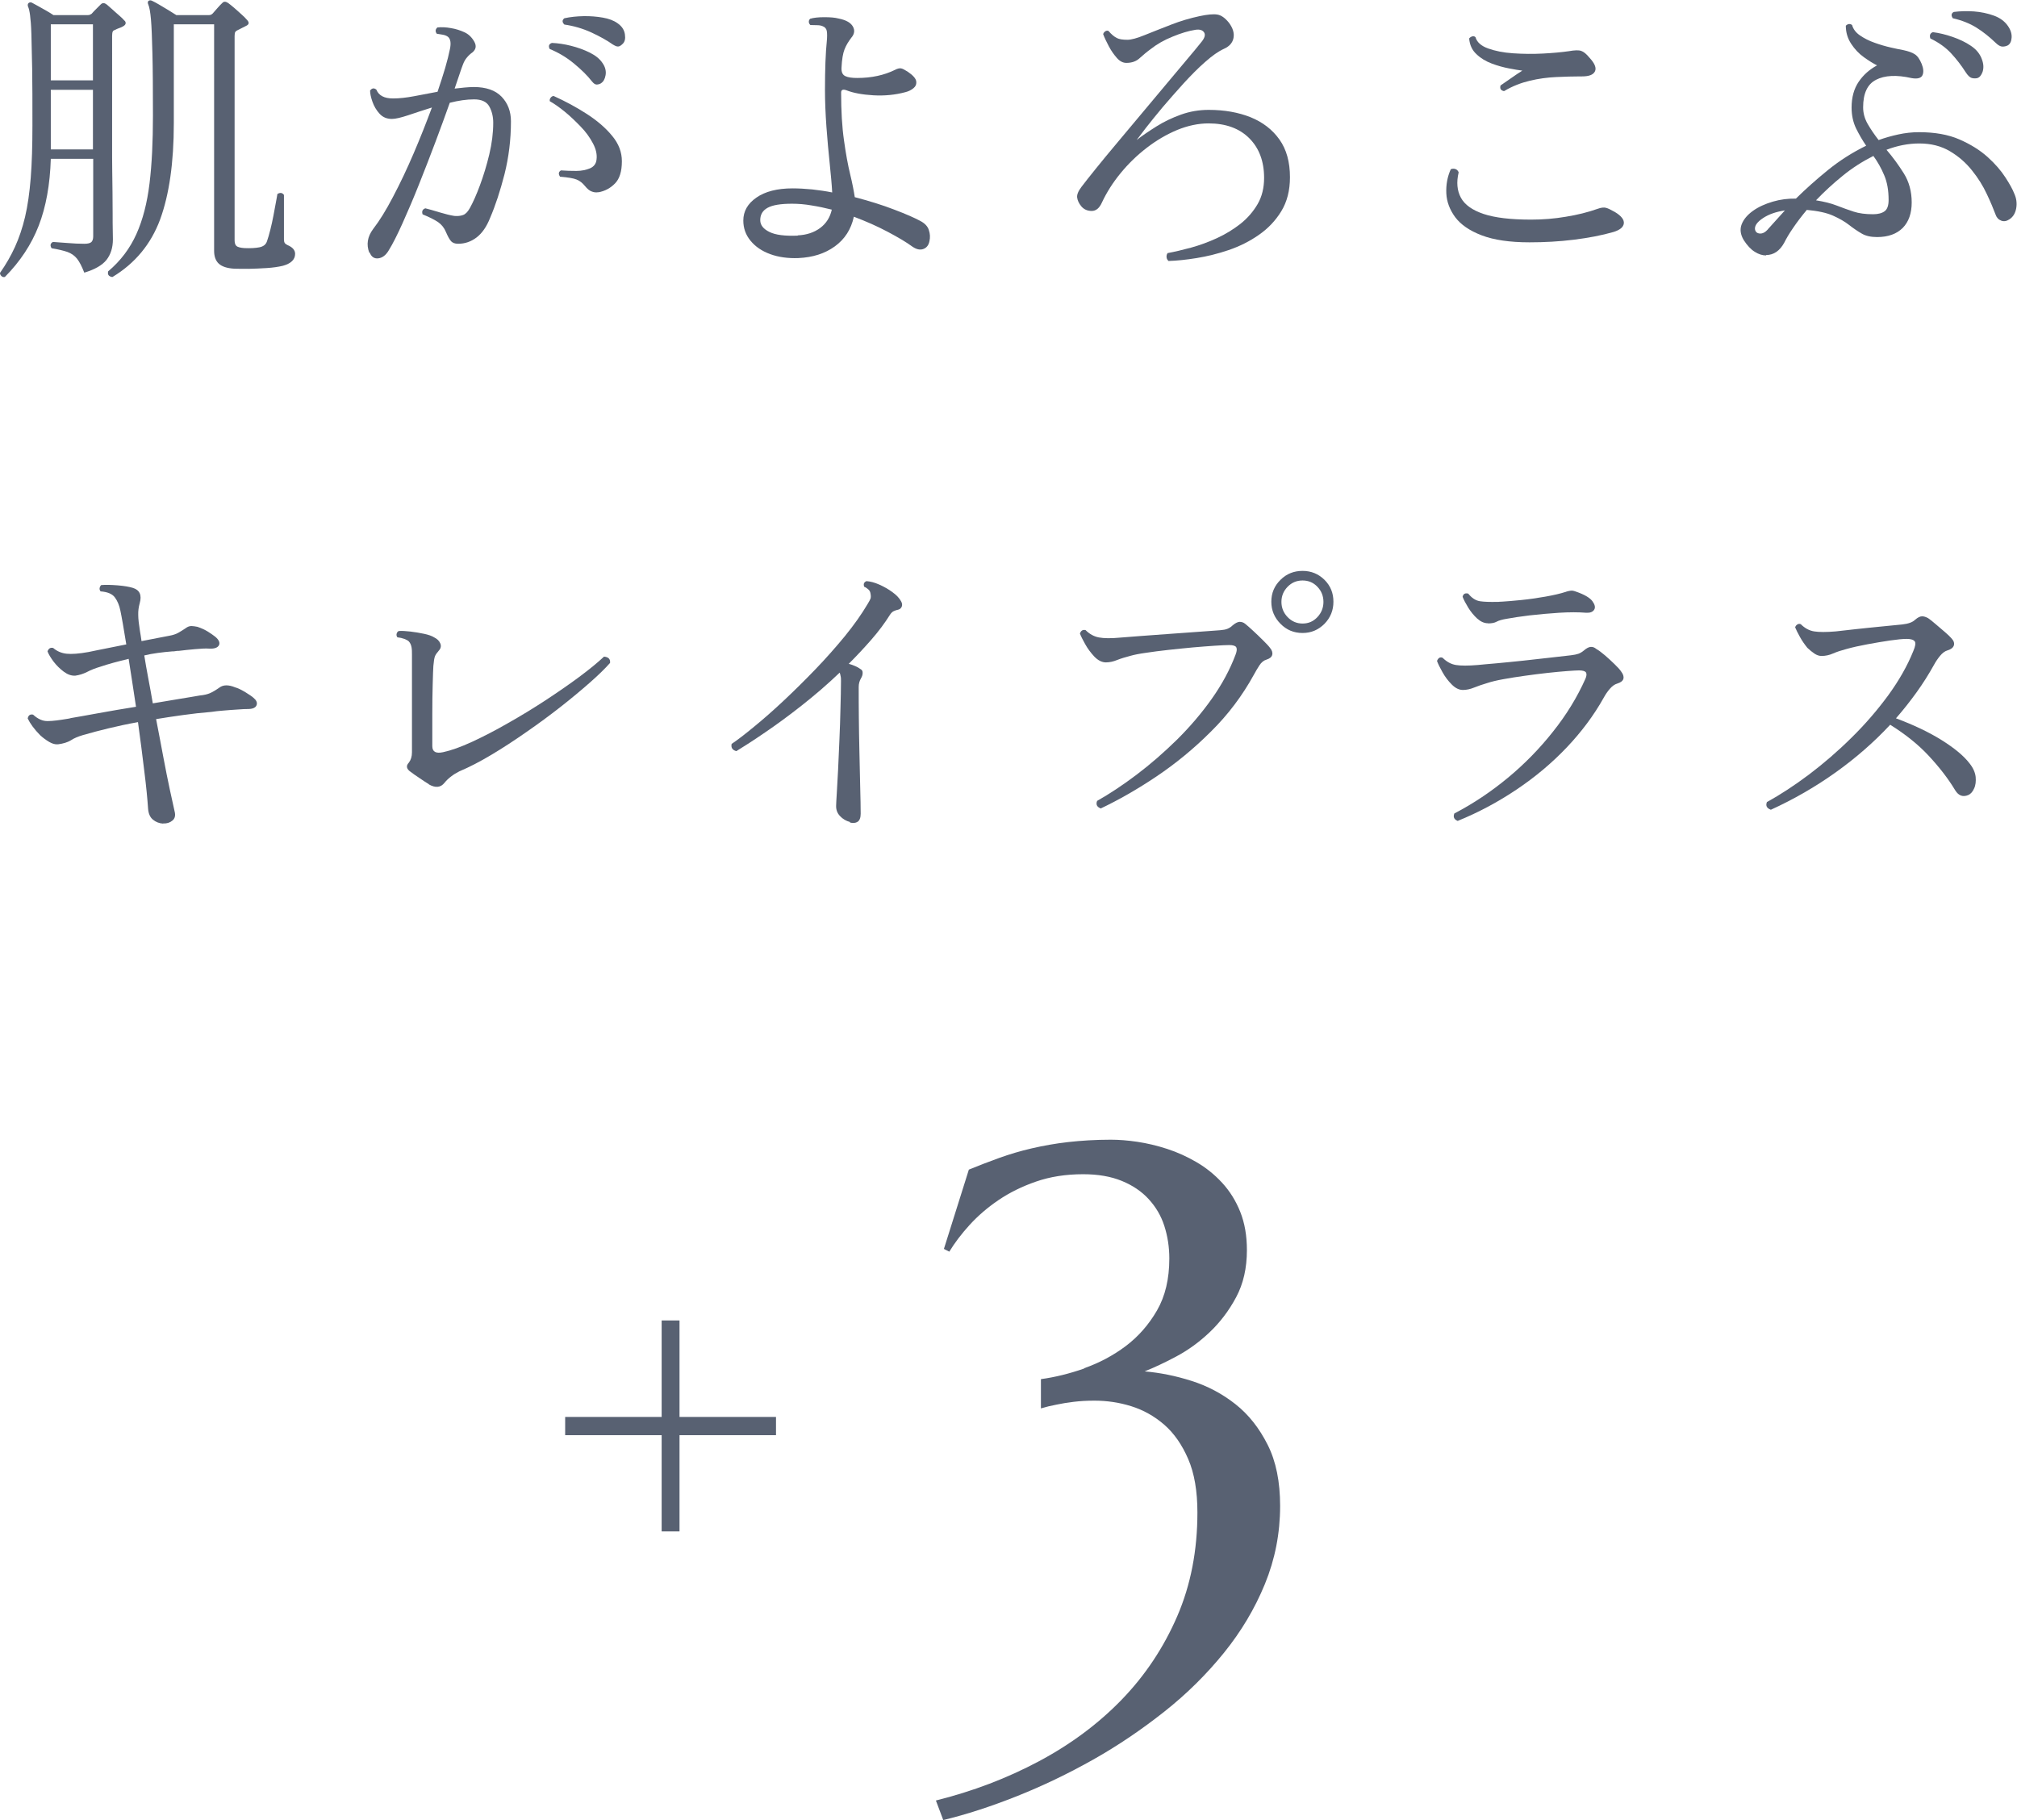 <?xml version="1.0" encoding="UTF-8"?><svg id="_レイヤー_2" xmlns="http://www.w3.org/2000/svg" width="153.64" height="138.64" viewBox="0 0 153.64 138.64"><defs><style>.cls-1{fill:#586172;}</style></defs><g id="design"><g><g><g><path class="cls-1" d="M12.41,62.74c-.29-.02-.54-.12-.76-.3-.22-.18-.34-.46-.37-.83-.05-.74-.14-1.7-.29-2.88-.14-1.18-.3-2.42-.48-3.72-.78,.14-1.53,.3-2.23,.47-.7,.17-1.36,.34-1.97,.52-.37,.11-.68,.24-.92,.4-.25,.15-.57,.25-.97,.3-.21,.02-.43-.04-.67-.18-.24-.14-.47-.31-.7-.52-.45-.46-.76-.89-.94-1.27,.05-.24,.18-.34,.41-.29,.37,.34,.74,.5,1.12,.49,.38,0,.89-.07,1.55-.18,.1-.02,.17-.03,.22-.05,.46-.08,1.16-.2,2.08-.37s1.88-.33,2.87-.49c-.1-.66-.19-1.29-.29-1.91-.1-.62-.19-1.2-.27-1.74-.4,.1-.78,.19-1.14,.29-.36,.1-.7,.2-1.02,.31-.37,.11-.71,.24-1.01,.4-.3,.15-.6,.24-.89,.28-.29,.02-.58-.08-.88-.3-.29-.22-.55-.47-.78-.77-.22-.3-.38-.56-.46-.78,.08-.22,.22-.31,.43-.26,.3,.26,.65,.4,1.03,.44s.94,0,1.66-.13c.46-.1,.94-.19,1.43-.29s.97-.19,1.45-.29c-.1-.59-.18-1.11-.26-1.56-.08-.45-.14-.78-.19-1.01-.08-.4-.22-.74-.42-1.01-.2-.27-.56-.42-1.09-.46-.06-.08-.09-.17-.07-.26s.06-.17,.12-.22c.32-.03,.73-.02,1.24,.02s.89,.11,1.16,.19c.53,.16,.71,.55,.53,1.18-.08,.29-.12,.58-.11,.89,0,.3,.05,.71,.13,1.22,.02,.11,.04,.23,.06,.36,.02,.13,.04,.26,.06,.41,.42-.08,.81-.16,1.18-.23,.37-.07,.68-.13,.94-.18,.27-.05,.49-.12,.67-.22,.18-.1,.37-.22,.58-.36,.14-.11,.29-.16,.43-.16s.29,.03,.46,.06c.29,.1,.54,.21,.77,.35,.22,.14,.42,.27,.58,.4,.29,.24,.38,.46,.29,.65-.1,.19-.34,.28-.74,.26-.27-.02-.63,0-1.07,.04s-.85,.08-1.24,.13c-.1,0-.18,0-.26,.02-.08,.02-.16,.02-.24,.02-.38,.03-.76,.07-1.12,.12s-.7,.11-1.02,.19c.08,.51,.18,1.08,.3,1.72,.12,.63,.24,1.28,.35,1.93,.75-.13,1.45-.24,2.09-.35,.64-.1,1.14-.19,1.49-.25,.32-.03,.57-.09,.76-.17s.43-.22,.73-.43c.29-.22,.69-.23,1.2-.02,.22,.06,.48,.19,.78,.37,.29,.18,.5,.32,.61,.42,.22,.18,.31,.36,.25,.55s-.26,.3-.61,.31c-.22,0-.51,.01-.86,.04-.35,.02-.71,.05-1.07,.08-.36,.03-.66,.06-.9,.1-.74,.06-1.46,.14-2.17,.24-.71,.1-1.4,.2-2.05,.31,.19,.99,.38,1.96,.55,2.89,.18,.94,.34,1.77,.5,2.5,.16,.73,.28,1.28,.36,1.64,.08,.3,.03,.54-.17,.7-.19,.16-.42,.23-.7,.22Z"/><path class="cls-1" d="M32.67,59.74c-.21-.13-.45-.28-.72-.47-.27-.18-.5-.34-.67-.47-.32-.22-.37-.46-.14-.7,.16-.21,.24-.47,.24-.79v-7.44c0-.19,0-.38-.03-.55s-.09-.33-.21-.46c-.06-.06-.18-.13-.34-.19-.16-.06-.34-.1-.53-.12-.06-.08-.08-.17-.06-.26,.02-.1,.07-.17,.16-.22,.24-.02,.54,0,.89,.04s.7,.1,1.03,.17c.34,.07,.6,.16,.79,.28,.22,.11,.38,.26,.46,.46,.08,.19,.04,.38-.12,.55-.14,.16-.24,.3-.29,.43-.05,.13-.09,.38-.12,.74-.02,.26-.03,.72-.05,1.38-.02,.66-.03,1.42-.03,2.26v2.46c0,.43,.27,.58,.82,.46,.61-.13,1.34-.39,2.21-.79,.86-.4,1.78-.87,2.73-1.42,.96-.54,1.91-1.12,2.86-1.74,.94-.62,1.8-1.21,2.58-1.79,.78-.58,1.4-1.09,1.88-1.54,.34,.03,.49,.19,.46,.48-.37,.42-.88,.92-1.54,1.5s-1.4,1.2-2.23,1.85c-.83,.65-1.7,1.29-2.61,1.92-.9,.63-1.79,1.21-2.66,1.73-.87,.52-1.68,.94-2.44,1.26-.22,.11-.44,.24-.64,.4-.2,.15-.36,.31-.49,.47-.29,.37-.69,.41-1.2,.12Z"/><path class="cls-1" d="M64.75,62.62c-.3-.08-.56-.23-.77-.46-.21-.22-.3-.49-.29-.79,0-.13,.02-.44,.05-.94,.03-.5,.06-1.1,.1-1.8,.03-.7,.06-1.46,.1-2.27s.06-1.6,.08-2.39c.02-.78,.04-1.48,.04-2.09,0-.14,0-.27-.03-.38-.02-.11-.04-.2-.07-.26-.94,.9-1.91,1.73-2.9,2.51-.99,.78-1.92,1.46-2.79,2.05-.86,.59-1.59,1.06-2.18,1.42-.3-.08-.42-.26-.36-.55,.45-.3,1.02-.74,1.71-1.31,.7-.57,1.44-1.22,2.24-1.97s1.6-1.54,2.41-2.38,1.56-1.69,2.26-2.54c.7-.86,1.28-1.68,1.74-2.46,.11-.18,.18-.31,.22-.41,.03-.1,.03-.22,0-.38-.02-.13-.07-.24-.17-.32-.1-.09-.2-.16-.31-.2-.08-.21-.02-.35,.17-.43,.29,.02,.61,.1,.97,.26,.36,.16,.7,.35,1.01,.58,.31,.22,.53,.46,.66,.7,.08,.14,.1,.28,.05,.4-.05,.12-.14,.2-.26,.23-.14,.03-.26,.07-.36,.12-.1,.05-.19,.14-.27,.26-.4,.64-.87,1.27-1.42,1.9-.54,.62-1.12,1.24-1.73,1.85,.18,.05,.34,.1,.49,.17,.15,.06,.28,.14,.39,.22,.13,.06,.19,.17,.18,.31,0,.14-.05,.28-.13,.41-.11,.19-.17,.41-.17,.65,0,.72,0,1.49,.01,2.32s.02,1.64,.04,2.45c.02,.81,.03,1.56,.05,2.26,.02,.7,.03,1.28,.04,1.74,0,.46,.01,.76,.01,.89,0,.3-.08,.51-.23,.61-.15,.1-.35,.12-.59,.06Z"/><path class="cls-1" d="M83.86,61.59c-.3-.11-.4-.3-.29-.58,.94-.53,1.94-1.19,3-1.99,1.06-.8,2.08-1.69,3.07-2.66,.99-.98,1.88-2.02,2.66-3.12,.78-1.1,1.39-2.23,1.82-3.38,.1-.26,.11-.44,.05-.55-.06-.11-.24-.17-.53-.17-.24,0-.61,.02-1.1,.05-.5,.03-1.06,.08-1.68,.13-.62,.06-1.25,.12-1.87,.19-.62,.07-1.19,.14-1.7,.22-.51,.07-.9,.15-1.18,.23-.38,.1-.72,.2-1.02,.32-.29,.12-.58,.18-.85,.18-.3,0-.6-.15-.88-.44-.28-.3-.52-.62-.71-.97-.08-.14-.16-.29-.23-.43-.07-.14-.12-.26-.16-.36,.08-.22,.22-.31,.43-.26,.3,.3,.64,.49,1.02,.56,.38,.07,.92,.08,1.64,.01,.35-.03,.87-.07,1.54-.12,.67-.05,1.4-.1,2.18-.16,.78-.06,1.52-.11,2.22-.16,.7-.05,1.24-.09,1.64-.12,.24-.02,.43-.05,.57-.11,.14-.06,.27-.14,.38-.25,.21-.18,.39-.27,.54-.28,.15,0,.3,.04,.44,.16,.14,.11,.34,.29,.59,.52,.25,.23,.5,.47,.74,.71s.43,.43,.54,.58c.16,.19,.22,.37,.18,.54-.04,.17-.19,.29-.44,.37-.21,.06-.39,.21-.54,.44-.15,.23-.29,.47-.42,.71-.88,1.6-1.97,3.05-3.28,4.34-1.3,1.3-2.68,2.43-4.14,3.41-1.46,.98-2.88,1.79-4.27,2.45Zm15.36-13.37c-.66,0-1.22-.23-1.68-.7-.46-.46-.7-1.02-.7-1.68s.23-1.21,.7-1.67c.46-.46,1.02-.68,1.68-.68s1.21,.23,1.67,.68c.46,.46,.68,1.01,.68,1.67s-.23,1.22-.68,1.68c-.46,.46-1.01,.7-1.67,.7Zm0-.72c.45,0,.82-.16,1.13-.49s.46-.72,.46-1.16-.15-.83-.46-1.15c-.3-.32-.68-.48-1.13-.48s-.83,.16-1.14,.48c-.31,.32-.47,.7-.47,1.15s.16,.84,.47,1.16,.69,.49,1.14,.49Z"/><path class="cls-1" d="M111.07,62.55c-.3-.11-.4-.3-.29-.58,1.44-.75,2.8-1.66,4.08-2.72s2.43-2.24,3.44-3.52c1.02-1.28,1.84-2.62,2.46-4.01,.1-.22,.11-.39,.05-.49-.06-.1-.24-.16-.53-.16-.18,0-.48,.02-.9,.05s-.92,.08-1.49,.14c-.57,.06-1.15,.14-1.74,.22s-1.14,.17-1.64,.26-.91,.19-1.21,.29c-.38,.11-.72,.23-1.02,.35-.29,.12-.58,.18-.85,.18-.29,0-.57-.14-.84-.41-.27-.27-.51-.58-.71-.94-.2-.35-.34-.64-.42-.86,.1-.24,.24-.32,.43-.24,.3,.3,.64,.49,1.02,.55,.38,.06,.92,.06,1.64,0,.34-.03,.81-.08,1.44-.13,.62-.06,1.29-.12,2.02-.2s1.41-.16,2.06-.23c.66-.07,1.18-.13,1.58-.18,.26-.03,.45-.07,.59-.12,.13-.05,.27-.13,.4-.24,.21-.18,.38-.27,.53-.28s.29,.04,.43,.16c.18,.1,.39,.26,.65,.48,.26,.22,.5,.45,.74,.68,.24,.23,.41,.42,.5,.56,.16,.21,.21,.39,.17,.55-.05,.16-.2,.28-.46,.36-.21,.06-.4,.2-.58,.41-.18,.21-.33,.43-.46,.67-.75,1.34-1.69,2.6-2.81,3.78-1.12,1.18-2.38,2.24-3.79,3.19-1.41,.95-2.91,1.76-4.51,2.41Zm2.28-15.07c-.29,0-.56-.12-.83-.36-.26-.24-.49-.52-.68-.83-.19-.31-.34-.59-.43-.83,.05-.22,.19-.3,.43-.24,.27,.34,.57,.53,.89,.58,.32,.05,.76,.06,1.32,.05,.06,0,.13,0,.19-.01,.06,0,.13-.01,.21-.01,.34-.02,.81-.06,1.42-.12,.61-.06,1.22-.15,1.85-.26,.62-.11,1.14-.23,1.54-.36,.02,0,.03,0,.05-.02,.11-.03,.22-.06,.32-.07,.11-.02,.24,0,.42,.07,.64,.22,1.06,.47,1.25,.73,.19,.26,.24,.48,.13,.65s-.3,.24-.59,.23c-.61-.05-1.3-.05-2.09,0-.79,.05-1.53,.12-2.24,.2-.71,.09-1.28,.17-1.69,.25-.38,.06-.66,.14-.82,.23s-.38,.13-.65,.13Z"/><path class="cls-1" d="M134.88,61.68c-.3-.11-.4-.3-.29-.58,1.02-.56,2.09-1.26,3.21-2.1,1.11-.84,2.19-1.77,3.23-2.8,1.04-1.02,1.97-2.1,2.8-3.23,.82-1.13,1.46-2.25,1.91-3.37,.16-.37,.2-.62,.11-.74s-.29-.19-.61-.19c-.29,0-.71,.04-1.26,.12-.55,.08-1.13,.18-1.73,.29s-1.13,.23-1.6,.36c-.38,.1-.72,.21-1.02,.34-.29,.13-.59,.19-.88,.19-.18,0-.36-.06-.54-.18-.18-.12-.36-.27-.54-.44-.21-.26-.4-.53-.56-.82s-.29-.54-.37-.74c.03-.1,.09-.17,.17-.22,.08-.05,.17-.06,.26-.02,.3,.3,.64,.49,1.02,.55,.38,.06,.92,.06,1.64,0,.42-.05,.92-.1,1.51-.17,.59-.06,1.2-.13,1.84-.19,.63-.06,1.2-.12,1.72-.17,.46-.05,.79-.17,.98-.36,.21-.18,.38-.26,.53-.26s.29,.05,.46,.14c.16,.11,.36,.27,.59,.47,.23,.2,.46,.4,.69,.59,.22,.19,.39,.35,.5,.48,.18,.19,.23,.37,.18,.54-.06,.17-.21,.29-.47,.37-.21,.06-.4,.2-.58,.42s-.33,.44-.46,.68c-.4,.72-.84,1.42-1.33,2.1s-1.01,1.34-1.57,1.98c1.34,.5,2.5,1.05,3.48,1.66,.97,.61,1.69,1.2,2.13,1.78,.27,.34,.42,.68,.46,1.02,.03,.34,0,.64-.12,.89-.11,.25-.26,.41-.43,.49-.42,.18-.75,.06-1.01-.36-.54-.9-1.22-1.77-2.02-2.63-.8-.86-1.78-1.64-2.93-2.36-1.22,1.31-2.6,2.52-4.14,3.62-1.54,1.1-3.2,2.06-4.96,2.86Z"/></g><g><path class="cls-1" d="M.36,21.1c-.1,.02-.18,0-.25-.07-.07-.06-.11-.14-.11-.24,.45-.64,.83-1.3,1.14-1.98,.31-.68,.57-1.44,.77-2.29,.2-.85,.34-1.84,.43-2.96,.09-1.13,.13-2.46,.13-4,0-1.78,0-3.22-.02-4.34-.02-1.12-.04-2-.06-2.64s-.06-1.11-.1-1.42c-.04-.3-.09-.53-.16-.67-.03-.11-.02-.2,.05-.26,.08-.06,.17-.07,.26-.02s.24,.13,.44,.24c.2,.11,.41,.23,.64,.36,.22,.13,.41,.24,.55,.34h2.62c.08,0,.14-.01,.18-.04,.04-.02,.08-.04,.11-.06,.1-.11,.21-.24,.35-.37,.14-.14,.25-.25,.35-.35,.13-.13,.28-.12,.46,.02,.1,.08,.23,.2,.41,.36s.35,.32,.53,.47c.18,.15,.3,.28,.38,.37,.08,.06,.12,.14,.11,.23s-.08,.16-.2,.23-.24,.11-.32,.14c-.09,.03-.2,.08-.32,.14-.06,.02-.11,.05-.14,.11-.03,.06-.05,.17-.05,.32V11.98c0,.27,0,.65,.01,1.13,0,.48,.02,1,.02,1.55s.01,1.09,.01,1.61,0,.96,.01,1.32,.01,.57,.01,.64c0,.64-.17,1.16-.49,1.57-.33,.41-.89,.73-1.69,.97-.18-.46-.36-.82-.55-1.06-.19-.24-.44-.41-.74-.52-.3-.1-.71-.2-1.2-.28-.13-.21-.1-.37,.1-.48,.26,.02,.62,.04,1.09,.08,.47,.04,.91,.06,1.31,.06,.27,0,.45-.05,.54-.14,.09-.1,.13-.24,.13-.43v-5.9H3.87c-.06,1.97-.37,3.67-.92,5.09-.55,1.42-1.41,2.73-2.58,3.91ZM3.87,6.12h3.21V1.85H3.87V6.12Zm0,5.26h3.21V6.84H3.87v4.54Zm4.66,9.72c-.26-.05-.35-.19-.29-.43,.95-.8,1.66-1.75,2.15-2.84s.82-2.38,1-3.86c.18-1.48,.26-3.2,.26-5.15s-.01-3.6-.04-4.75c-.03-1.15-.06-2.01-.11-2.58-.05-.57-.12-.96-.21-1.16-.05-.11-.04-.2,.02-.26,.08-.06,.18-.06,.29,0,.11,.05,.28,.14,.52,.28,.23,.14,.47,.28,.72,.43,.25,.15,.45,.28,.59,.37h2.5c.1,0,.19-.04,.27-.12,.08-.1,.2-.23,.35-.4s.28-.31,.4-.42c.11-.11,.25-.1,.43,.02,.11,.08,.26,.2,.46,.37s.38,.34,.56,.5,.32,.3,.4,.4c.21,.21,.18,.37-.07,.48l-.67,.34c-.06,.03-.11,.07-.14,.12s-.05,.15-.05,.31v15.55c0,.21,.05,.36,.14,.44s.3,.14,.6,.16c.46,.02,.85,0,1.15-.06,.3-.06,.5-.21,.58-.47,.08-.22,.16-.51,.25-.86,.09-.35,.17-.72,.24-1.09s.14-.72,.19-1.02c.06-.3,.09-.51,.11-.62,.21-.13,.38-.1,.5,.07v3.38c0,.13,.02,.22,.06,.28,.04,.06,.11,.11,.21,.16,.38,.16,.58,.38,.58,.67,0,.43-.31,.74-.94,.91-.34,.08-.74,.14-1.21,.17-.47,.03-.93,.05-1.38,.06-.45,0-.81,0-1.1-.01-.54-.03-.94-.16-1.18-.38-.24-.22-.36-.55-.36-.98V1.85h-3.07v7.54c0,2.99-.35,5.43-1.04,7.32-.7,1.89-1.91,3.35-3.63,4.39Z"/><path class="cls-1" d="M28.13,19.25c-.24-.62-.14-1.22,.29-1.8,.48-.62,.99-1.44,1.52-2.46,.54-1.02,1.06-2.12,1.57-3.31,.51-1.19,.97-2.36,1.39-3.49-.66,.21-1.26,.4-1.81,.59-.55,.18-.96,.28-1.24,.28-.38,0-.7-.13-.94-.4-.24-.26-.42-.57-.54-.91-.12-.34-.18-.63-.18-.85,.14-.19,.3-.22,.48-.07,.18,.45,.6,.67,1.27,.67,.48,0,1.01-.06,1.6-.17s1.18-.22,1.79-.34c.22-.66,.42-1.26,.58-1.81,.16-.55,.28-1.03,.36-1.43,.1-.46,.05-.78-.14-.94-.1-.08-.24-.14-.43-.17s-.34-.06-.43-.07c-.13-.18-.11-.34,.05-.48,.3-.03,.64-.02,1.02,.05,.38,.06,.71,.17,1.02,.31,.32,.14,.57,.38,.76,.71s.14,.6-.13,.83c-.16,.11-.3,.24-.43,.4-.13,.15-.23,.34-.31,.56-.06,.16-.15,.4-.25,.71-.1,.31-.23,.68-.37,1.09,.26-.03,.5-.06,.74-.08s.48-.04,.72-.04c.94,0,1.65,.25,2.12,.74s.71,1.12,.71,1.87c0,1.41-.17,2.75-.49,4.03-.33,1.28-.69,2.38-1.09,3.31-.27,.69-.62,1.19-1.04,1.51-.42,.32-.89,.48-1.4,.48-.26,0-.44-.07-.56-.22-.12-.14-.24-.37-.37-.67-.13-.32-.33-.57-.6-.76-.27-.18-.66-.38-1.18-.59-.08-.24,0-.39,.21-.46,.27,.06,.62,.17,1.06,.3s.82,.23,1.15,.28c.26,.02,.47,0,.66-.07,.18-.06,.36-.24,.52-.53,.24-.43,.5-1.01,.77-1.74,.27-.73,.51-1.51,.71-2.35,.2-.84,.3-1.64,.3-2.41,0-.46-.1-.88-.3-1.24-.2-.36-.59-.54-1.16-.54s-1.18,.09-1.85,.26c-.32,.9-.68,1.89-1.09,2.98s-.83,2.17-1.26,3.25-.85,2.06-1.25,2.95-.75,1.58-1.06,2.08c-.21,.35-.47,.55-.78,.59-.31,.04-.53-.11-.66-.44ZM45.79,6.34c-.11,.06-.22,.1-.34,.1s-.23-.08-.36-.24c-.35-.45-.81-.9-1.38-1.37s-1.18-.83-1.84-1.1c-.11-.22-.06-.38,.17-.46,.46,.02,.95,.09,1.46,.22s.99,.3,1.43,.52,.76,.48,.97,.8c.21,.3,.28,.61,.23,.91-.05,.3-.17,.51-.35,.62Zm-.21,8.3c-.16,.03-.33,.02-.5-.05-.18-.06-.35-.21-.53-.43-.18-.22-.38-.38-.62-.48-.24-.1-.66-.17-1.27-.22-.14-.21-.12-.37,.07-.48,.38,.03,.78,.04,1.18,.04,.4,0,.75-.08,1.04-.2,.29-.13,.46-.35,.49-.67,.05-.38-.04-.8-.28-1.24-.23-.44-.54-.87-.94-1.28s-.79-.79-1.21-1.13-.79-.6-1.13-.79c-.02-.1,0-.18,.06-.26s.13-.13,.23-.14c.89,.4,1.74,.86,2.53,1.37,.79,.51,1.44,1.07,1.93,1.67,.5,.6,.74,1.24,.74,1.93,0,.77-.17,1.33-.52,1.69s-.77,.59-1.28,.68Zm1.13-11.23c-.45-.32-1-.63-1.67-.94-.66-.3-1.35-.5-2.05-.6-.18-.18-.18-.34,0-.48,.46-.1,.95-.15,1.46-.16s1,.03,1.46,.11c.46,.08,.84,.22,1.13,.43,.32,.22,.51,.5,.56,.84s0,.58-.18,.74c-.11,.11-.22,.18-.31,.19-.1,.02-.23-.03-.41-.14Z"/><path class="cls-1" d="M60.82,19.66c-.8,.03-1.52-.07-2.15-.3-.63-.23-1.13-.57-1.5-1.02-.37-.45-.55-.96-.55-1.54,0-.7,.33-1.29,1-1.75,.66-.46,1.58-.7,2.75-.7,.48,0,.98,.03,1.5,.08,.52,.06,1.03,.13,1.52,.23-.03-.59-.1-1.33-.19-2.21s-.18-1.81-.25-2.8-.11-1.92-.11-2.8c0-1.6,.05-2.84,.14-3.72,.03-.32,.03-.57,0-.76-.03-.18-.14-.31-.31-.37-.11-.05-.25-.08-.42-.08-.17,0-.31-.01-.42-.01h-.1c-.08-.08-.12-.16-.12-.25s.03-.16,.1-.23c.26-.08,.62-.12,1.08-.12s.82,.03,1.08,.1c.56,.11,.92,.31,1.09,.6,.17,.29,.13,.58-.11,.86-.22,.29-.4,.58-.52,.89-.12,.3-.2,.77-.23,1.39-.02,.34,.08,.55,.29,.65,.21,.1,.51,.14,.91,.14,1.09,0,2.05-.21,2.88-.62,.19-.1,.34-.13,.46-.11,.11,.02,.28,.11,.5,.25,.4,.27,.62,.52,.65,.73,.03,.22-.04,.39-.21,.53s-.37,.24-.61,.3c-.78,.21-1.6,.29-2.45,.24-.85-.05-1.53-.18-2.04-.38-.27-.1-.41-.04-.41,.17,0,1.41,.07,2.62,.22,3.65,.14,1.02,.3,1.88,.47,2.58s.28,1.28,.35,1.74c1.1,.29,2.11,.6,3.01,.95,.9,.34,1.55,.63,1.96,.85,.35,.18,.58,.41,.67,.7,.1,.29,.11,.57,.05,.84-.06,.32-.22,.52-.47,.61-.25,.09-.52,.03-.83-.18-.46-.34-1.09-.71-1.88-1.13-.79-.42-1.65-.8-2.58-1.15-.21,.96-.69,1.71-1.45,2.26s-1.68,.84-2.77,.89Zm-.05-1.73c.67-.03,1.24-.22,1.7-.56s.76-.81,.89-1.4c-.51-.13-1.03-.24-1.54-.32-.51-.09-1.01-.13-1.49-.13-.86,0-1.48,.1-1.86,.31s-.56,.52-.56,.94c0,.37,.23,.67,.7,.9,.46,.23,1.18,.32,2.16,.28Z"/><path class="cls-1" d="M89.04,19.9c-.11-.08-.17-.18-.18-.31s.02-.23,.08-.31c.54-.1,1.14-.24,1.8-.42,.65-.18,1.31-.42,1.96-.72,.65-.3,1.24-.66,1.79-1.09,.54-.43,.98-.94,1.31-1.51s.49-1.24,.49-1.99c0-1.26-.38-2.27-1.13-3.02-.75-.75-1.79-1.13-3.1-1.13-.78,0-1.58,.17-2.39,.5-.81,.34-1.58,.79-2.32,1.36-.74,.57-1.4,1.21-1.99,1.93-.59,.72-1.06,1.46-1.42,2.23-.19,.43-.45,.65-.78,.65s-.6-.12-.8-.36c-.18-.22-.28-.44-.31-.66-.03-.22,.08-.49,.34-.83s.62-.8,1.09-1.38c.47-.58,1-1.23,1.6-1.94,.59-.71,1.21-1.45,1.85-2.21,.64-.76,1.26-1.5,1.85-2.21,.59-.71,1.13-1.35,1.61-1.92,.48-.57,.85-1.01,1.1-1.33,.27-.32,.35-.57,.23-.76-.12-.18-.34-.25-.66-.2-.51,.08-1.09,.25-1.74,.52-.65,.26-1.2,.58-1.67,.95-.29,.21-.56,.44-.83,.68-.26,.25-.6,.37-1.02,.37-.26,0-.5-.12-.72-.37-.22-.25-.43-.54-.61-.88s-.33-.65-.44-.94c.03-.1,.09-.17,.17-.22s.16-.06,.24-.02c.22,.26,.43,.43,.62,.53s.46,.14,.82,.14c.29,0,.73-.12,1.32-.36s1.26-.5,2-.79,1.47-.5,2.17-.65c.61-.13,1.06-.17,1.36-.12,.3,.05,.59,.26,.88,.62,.3,.4,.42,.79,.35,1.16s-.32,.65-.73,.83c-.42,.19-.89,.52-1.43,1-.54,.47-1.08,1.02-1.64,1.63-.56,.62-1.09,1.22-1.6,1.82-.5,.6-.93,1.13-1.28,1.58-.35,.46-.58,.76-.7,.92,.43-.34,.94-.68,1.51-1.04,.57-.36,1.2-.66,1.87-.9s1.38-.36,2.11-.36c1.2,0,2.26,.19,3.19,.56,.93,.38,1.66,.94,2.2,1.7,.54,.76,.8,1.72,.8,2.87,0,1.01-.22,1.87-.66,2.59-.44,.72-1.01,1.32-1.72,1.81-.7,.49-1.47,.87-2.29,1.15-.82,.28-1.64,.48-2.44,.61-.8,.13-1.5,.2-2.11,.22Z"/><path class="cls-1" d="M116.5,18.46c-1.5,0-2.71-.18-3.63-.53-.92-.35-1.59-.81-2.02-1.38-.42-.57-.65-1.18-.68-1.82-.03-.65,.08-1.26,.34-1.84,.13-.05,.25-.05,.36-.01,.11,.04,.19,.12,.24,.25-.18,.75-.12,1.4,.17,1.93,.29,.54,.87,.95,1.73,1.24,.87,.29,2.07,.43,3.62,.43,.89,0,1.78-.07,2.65-.22,.87-.14,1.68-.34,2.41-.6,.27-.1,.48-.12,.64-.08s.38,.15,.68,.32c.5,.3,.72,.6,.68,.88-.04,.28-.3,.49-.78,.64-.9,.26-1.9,.45-3.02,.59-1.12,.14-2.25,.2-3.38,.2Zm-1.94-11.52c-.24-.05-.33-.19-.26-.43,.19-.13,.45-.31,.78-.54,.33-.23,.62-.43,.88-.59-.26-.03-.6-.09-1.02-.17s-.86-.2-1.31-.37c-.45-.17-.84-.4-1.16-.71-.33-.3-.52-.7-.56-1.2,.06-.08,.14-.13,.24-.16,.1-.02,.18,0,.24,.06,.11,.38,.43,.67,.96,.86,.53,.19,1.16,.32,1.91,.37s1.5,.06,2.26,.02c.76-.04,1.42-.1,1.98-.18,.45-.08,.76-.09,.95-.02,.18,.06,.39,.23,.61,.5,.42,.45,.56,.8,.43,1.06-.13,.26-.46,.38-.98,.38h-.12c-.58,0-1.2,.02-1.86,.05-.66,.03-1.33,.12-2,.28s-1.32,.41-1.94,.78Z"/><path class="cls-1" d="M134.54,19.46c-.29,0-.58-.09-.88-.28-.29-.18-.57-.48-.83-.88-.26-.43-.31-.84-.16-1.22,.15-.38,.44-.72,.86-1.02s.93-.53,1.51-.7,1.16-.24,1.74-.23h.02c.71-.7,1.51-1.42,2.42-2.16,.91-.74,1.89-1.36,2.93-1.87-.29-.42-.54-.86-.77-1.32-.22-.46-.34-.99-.34-1.58,0-.78,.18-1.44,.54-1.97s.83-.94,1.4-1.25c-.29-.14-.62-.35-1-.62-.38-.27-.7-.61-.97-1.02-.27-.41-.41-.87-.41-1.38,.08-.08,.16-.12,.25-.13,.09,0,.16,.02,.23,.08,.08,.3,.28,.57,.6,.79,.32,.22,.69,.41,1.12,.56,.42,.15,.83,.27,1.23,.36,.4,.09,.72,.16,.96,.2,.37,.08,.66,.18,.86,.31,.21,.13,.38,.38,.53,.74,.14,.35,.16,.64,.06,.86-.1,.22-.38,.3-.83,.22-1.15-.26-2.05-.21-2.71,.13s-.98,1.04-.98,2.1c0,.45,.12,.87,.35,1.27,.23,.4,.51,.81,.83,1.22,.5-.18,1-.32,1.51-.43s1.03-.17,1.56-.17c1.2,0,2.23,.18,3.08,.55s1.57,.82,2.15,1.34,1.03,1.05,1.36,1.56c.33,.51,.55,.91,.66,1.2,.18,.38,.23,.77,.16,1.15s-.24,.66-.52,.84c-.21,.14-.42,.18-.62,.1-.21-.08-.35-.23-.43-.46-.16-.43-.38-.96-.67-1.57-.29-.62-.66-1.22-1.13-1.8-.46-.58-1.02-1.07-1.68-1.46-.66-.39-1.43-.59-2.33-.59-.83,0-1.66,.16-2.5,.48,.48,.56,.92,1.16,1.32,1.8,.4,.64,.6,1.38,.6,2.21s-.23,1.48-.68,1.94c-.46,.46-1.11,.7-1.96,.7-.48,0-.88-.09-1.19-.28-.31-.18-.63-.4-.95-.65-.32-.25-.72-.48-1.21-.7-.49-.22-1.15-.36-2-.44-.4,.48-.75,.94-1.04,1.37-.3,.43-.52,.81-.68,1.13-.34,.62-.8,.94-1.39,.94Zm.12-1.99c.34-.38,.77-.86,1.3-1.44-.67,.1-1.22,.29-1.66,.58s-.64,.57-.62,.84c.03,.21,.15,.32,.36,.34,.21,.02,.42-.09,.62-.31Zm8.02-1.15c.38,0,.68-.08,.88-.23,.2-.15,.3-.44,.3-.85,0-.74-.11-1.37-.34-1.9-.22-.53-.5-1.02-.82-1.46-.83,.42-1.62,.92-2.35,1.52-.74,.6-1.41,1.22-2.02,1.86,.62,.1,1.15,.23,1.58,.4,.43,.17,.86,.32,1.28,.46s.92,.2,1.48,.2Zm7.94-10.37c-.14,.03-.29,.03-.43-.01s-.3-.19-.46-.44c-.34-.53-.71-1.01-1.12-1.45-.41-.44-.93-.81-1.57-1.12-.08-.24-.02-.4,.19-.48,.48,.06,.98,.18,1.5,.36,.52,.18,.99,.4,1.4,.68,.42,.28,.7,.63,.84,1.04,.13,.35,.14,.66,.05,.94-.1,.27-.23,.43-.41,.48Zm2.33-2.5c-.11,.06-.25,.1-.41,.1s-.34-.1-.55-.31c-.45-.43-.92-.81-1.43-1.13s-1.11-.56-1.81-.72c-.14-.21-.12-.37,.07-.48,.48-.06,.99-.08,1.54-.04,.54,.04,1.05,.15,1.52,.32s.83,.44,1.07,.79c.21,.3,.3,.6,.28,.89-.02,.29-.12,.48-.28,.58Z"/></g></g><g><path class="cls-1" d="M59.11,109.33h-7.35v7.33h-1.36v-7.33h-7.35v-1.39h7.35v-7.35h1.36v7.35h7.35v1.39Z"/><path class="cls-1" d="M82.58,104.23c1.14-.4,2.2-.96,3.16-1.68s1.76-1.63,2.39-2.72,.94-2.41,.94-3.96c0-.88-.13-1.7-.38-2.48s-.65-1.45-1.19-2.04-1.22-1.05-2.05-1.39-1.81-.51-2.94-.51c-1.33,0-2.52,.19-3.59,.56s-2.02,.84-2.86,1.41-1.57,1.2-2.2,1.89-1.14,1.37-1.55,2.04l-.41-.21,1.9-6.04c.76-.31,1.53-.61,2.31-.89s1.61-.53,2.48-.73,1.8-.37,2.78-.48,2.07-.18,3.24-.18c.61,0,1.28,.05,2.02,.16s1.5,.29,2.27,.54,1.52,.59,2.24,1.01,1.37,.94,1.95,1.57,1.04,1.36,1.38,2.21,.51,1.82,.51,2.92c0,1.37-.27,2.56-.82,3.59s-1.22,1.91-2.02,2.67-1.65,1.37-2.55,1.85-1.7,.85-2.4,1.13c1.17,.1,2.37,.34,3.59,.73s2.33,.98,3.33,1.77,1.81,1.82,2.45,3.09,.95,2.82,.95,4.66c0,2.09-.39,4.07-1.16,5.95s-1.81,3.62-3.12,5.24-2.82,3.12-4.54,4.48-3.53,2.59-5.43,3.66-3.84,2-5.8,2.78-3.83,1.39-5.61,1.82l-.56-1.49c2.81-.7,5.43-1.7,7.85-2.99s4.53-2.86,6.31-4.7,3.19-3.96,4.22-6.34,1.54-5.02,1.54-7.91c0-1.62-.23-2.98-.7-4.07s-1.08-1.97-1.83-2.62-1.59-1.12-2.52-1.41-1.86-.42-2.8-.42c-.57,0-1.09,.03-1.58,.09s-.92,.13-1.29,.21c-.43,.08-.83,.18-1.2,.29v-2.23c1.05-.14,2.15-.41,3.3-.81Z"/></g></g></g></svg>